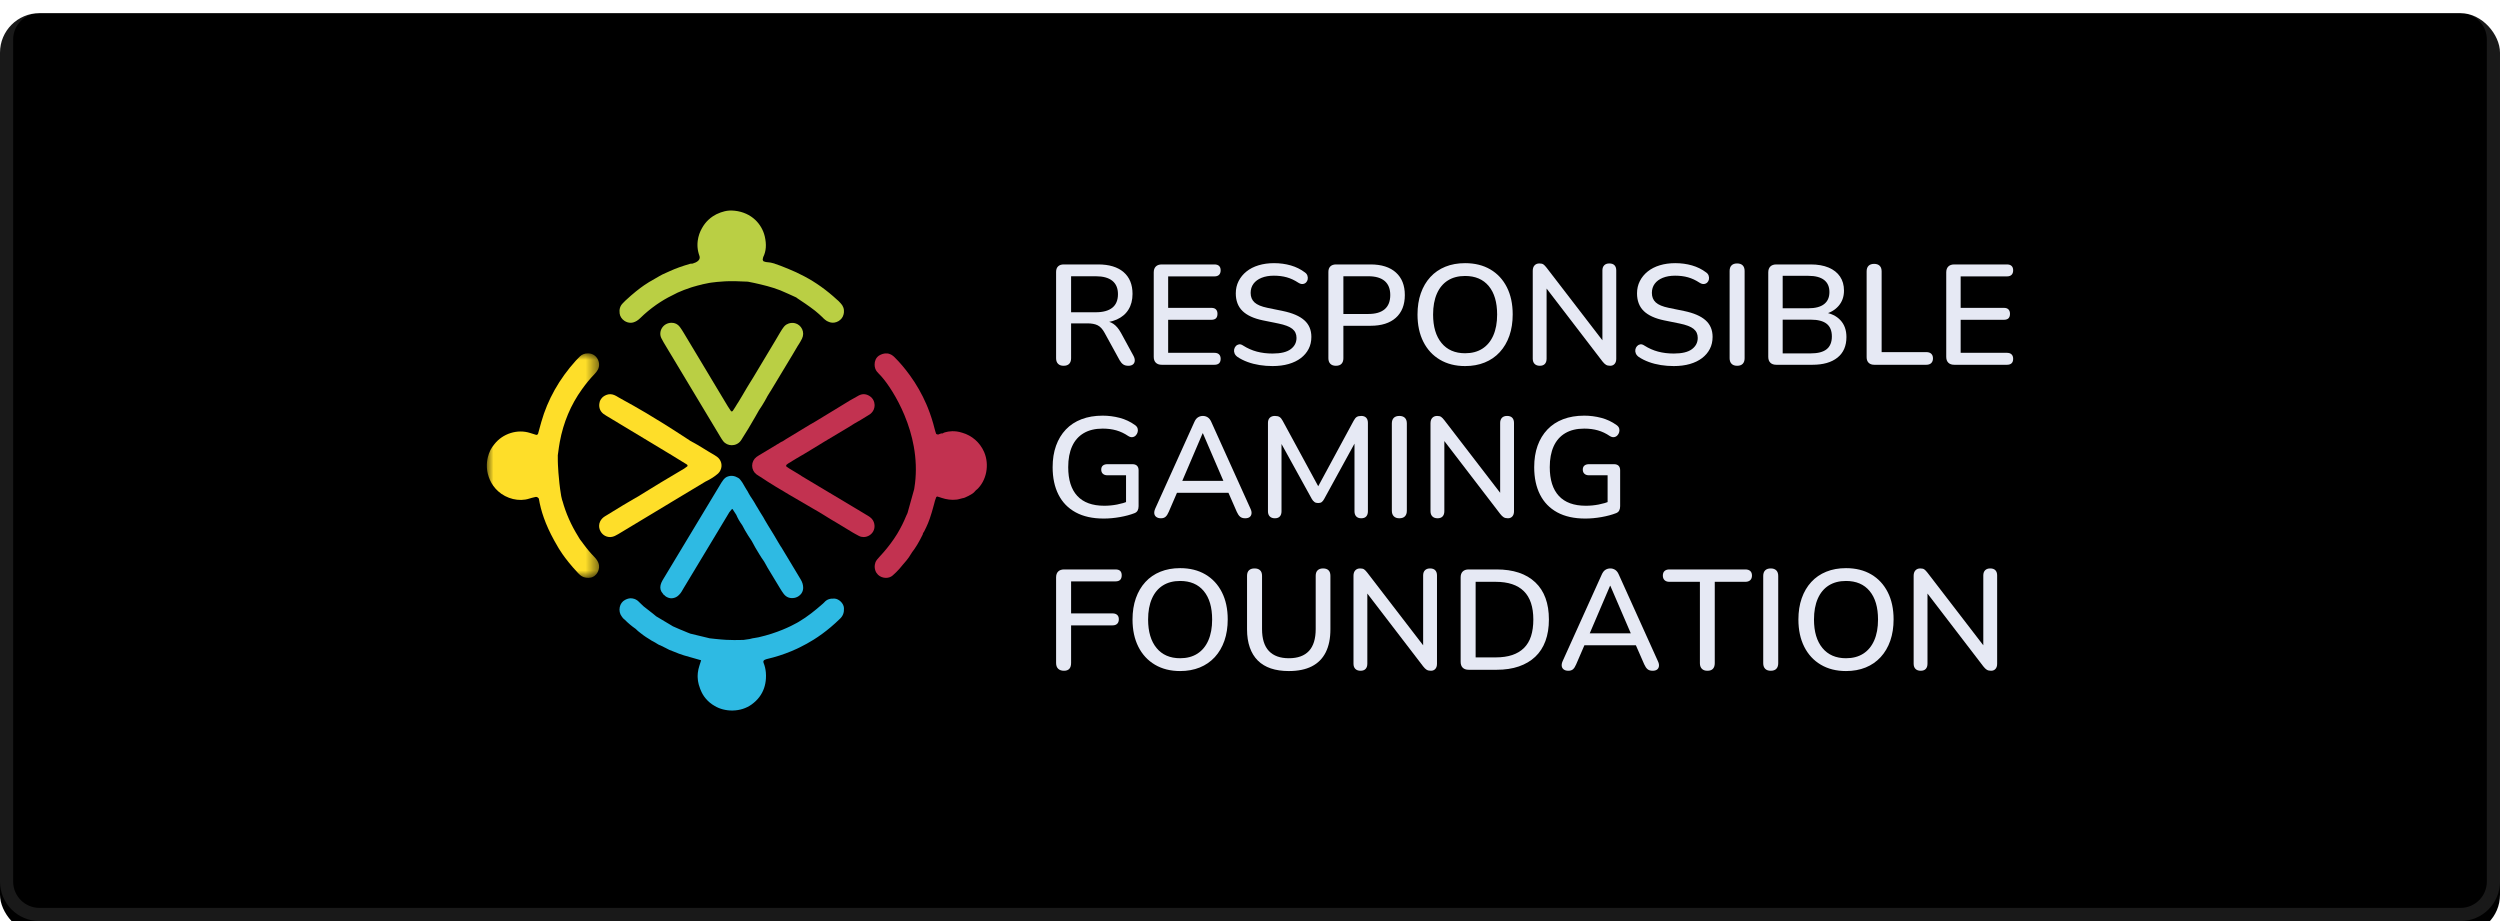 <?xml version="1.0" encoding="UTF-8"?>
<svg width="190px" height="70px" viewBox="0 0 190 70" version="1.1" xmlns="http://www.w3.org/2000/svg" xmlns:xlink="http://www.w3.org/1999/xlink">
    <title>9.  Disclaimers / rgf-logo-onDark</title>
    <defs>
        <rect id="path-1" x="0" y="0" width="190" height="70" rx="3"></rect>
        <filter x="-1.8%" y="-3.6%" width="103.7%" height="110.0%" filterUnits="objectBoundingBox" id="filter-2">
            <feOffset dx="0" dy="1" in="SourceAlpha" result="shadowOffsetOuter1"></feOffset>
            <feGaussianBlur stdDeviation="1" in="shadowOffsetOuter1" result="shadowBlurOuter1"></feGaussianBlur>
            <feColorMatrix values="0 0 0 0 0   0 0 0 0 0   0 0 0 0 0  0 0 0 0 0" type="matrix" in="shadowBlurOuter1"></feColorMatrix>
        </filter>
        <polygon id="path-3" points="0 0 8.531 0 8.531 17.061 0 17.061"></polygon>
    </defs>
    <g id="9.--Disclaimers-/-rgf-logo-onDark" stroke="none" stroke-width="1" fill="none" fill-rule="evenodd">
        <g id="3.-Content/1.-Card/1.-Base">
            <g id="Card-shadow" fill="black" fill-opacity="1">
                <g id="Shadow">
                    <use filter="url(#filter-2)" xlink:href="#path-1"></use>
                </g>
            </g>
            <g id="Card-base">
                <rect id="Background-color" fill-opacity="0" fill="#000000" x="0" y="0" width="190" height="70" rx="3"></rect>
                <path d="M187,0 C188.657,-3.04359188e-16 190,1.343 190,3 L190,67 C190,68.657 188.657,70 187,70 L3,70 C1.343,70 1.01453063e-16,68.657 0,67 L0,3 C-2.02906125e-16,1.343 1.343,2.02906125e-16 3,0 L187,0 Z M187,1 L3,1 C1.895,1 1,1.895 1,3 L1,67 C1,68.105 1.895,69 3,69 L187,69 C188.105,69 189,68.105 189,67 L189,3 C189,1.895 188.105,1 187,1 Z" id="Border-color" fill-opacity="0.1" fill="#FFFFFF"></path>
            </g>
        </g>
        <g id="Group" transform="translate(37, 16)">
            <g id="Group-18">
                <path d="M20.398,15.68 C20.491,15.518 20.588,15.349 20.684,15.177 L20.687,15.172 C20.845,14.942 20.991,14.709 21.122,14.481 C21.167,14.402 21.215,14.314 21.269,14.214 C21.286,14.183 21.302,14.152 21.318,14.121 L21.326,14.106 C21.389,13.991 21.46,13.876 21.536,13.765 L21.54,13.765 L21.54,13.76 C21.543,13.757 21.545,13.753 21.547,13.75 L21.551,13.744 C21.558,13.734 21.563,13.727 21.565,13.725 C22.35,12.426 23.043,11.274 23.237,10.951 L23.247,10.934 L23.247,10.934 C23.454,10.596 23.579,10.384 23.619,10.304 L23.623,10.296 C23.629,10.287 23.635,10.279 23.64,10.27 C23.653,10.252 23.666,10.233 23.678,10.214 C23.783,10.048 23.875,9.897 23.952,9.739 C24.067,9.501 24.07,9.243 23.961,9.012 C23.856,8.789 23.655,8.622 23.424,8.565 C23.266,8.527 23.095,8.533 22.942,8.585 C22.883,8.604 22.828,8.63 22.776,8.661 C22.759,8.672 22.742,8.683 22.726,8.695 C22.675,8.731 22.63,8.773 22.59,8.821 C22.577,8.836 22.564,8.853 22.551,8.871 C22.541,8.886 22.531,8.899 22.52,8.914 C22.479,8.968 22.424,9.041 22.284,9.276 C22.161,9.483 22.042,9.686 21.918,9.897 C21.792,10.106 21.179,11.129 20.731,11.877 L20.33,12.546 C20.292,12.61 20.242,12.692 20.182,12.791 C20.115,12.898 20.05,13.001 19.985,13.106 C19.906,13.234 19.827,13.364 19.75,13.492 C19.65,13.658 19.547,13.834 19.393,14.1 C19.305,14.252 19.212,14.406 19.117,14.558 L19.116,14.56 C19.072,14.619 19.035,14.681 19.006,14.728 C18.998,14.743 18.989,14.758 18.98,14.773 C18.951,14.822 18.921,14.874 18.889,14.922 C18.86,14.967 18.831,15.012 18.802,15.058 C18.766,15.113 18.728,15.171 18.691,15.228 C18.674,15.252 18.643,15.268 18.611,15.268 L18.611,15.268 C18.586,15.268 18.565,15.259 18.554,15.243 C18.533,15.211 18.511,15.18 18.49,15.148 C18.432,15.064 18.372,14.978 18.319,14.889 C18.029,14.409 17.735,13.919 17.452,13.446 C17.334,13.248 17.215,13.051 17.097,12.854 L16.704,12.198 C16.145,11.267 15.567,10.303 14.998,9.356 L14.986,9.336 C14.886,9.171 14.784,9.001 14.667,8.845 C14.511,8.636 14.284,8.525 14.028,8.531 C13.721,8.538 13.457,8.686 13.305,8.936 C13.161,9.173 13.144,9.457 13.26,9.697 C13.308,9.797 13.365,9.902 13.434,10.018 C13.567,10.242 13.703,10.468 13.834,10.687 C13.889,10.777 13.943,10.867 13.998,10.958 L14.727,12.172 C15.727,13.837 16.727,15.503 17.728,17.168 L17.745,17.197 C17.812,17.308 17.881,17.423 17.961,17.525 C18.119,17.727 18.363,17.837 18.614,17.837 C18.743,17.837 18.873,17.808 18.995,17.748 C19.114,17.69 19.214,17.607 19.292,17.501 C19.314,17.472 19.335,17.44 19.361,17.4 C19.377,17.375 19.392,17.35 19.407,17.325 L19.424,17.296 C19.524,17.13 19.585,17.036 19.643,16.946 C19.765,16.755 19.892,16.558 20.398,15.68" id="Fill-1" fill="#BACF44"></path>
                <path d="M10.463,8.388 C10.607,8.482 10.769,8.531 10.927,8.531 C10.997,8.531 11.065,8.521 11.131,8.503 C11.318,8.449 11.486,8.344 11.661,8.173 C11.741,8.094 11.828,8.012 11.927,7.922 C11.946,7.905 11.966,7.888 11.985,7.871 L12.014,7.845 C12.087,7.781 12.147,7.729 12.203,7.682 C12.235,7.655 12.268,7.628 12.301,7.601 L12.307,7.596 C12.368,7.546 12.43,7.497 12.49,7.45 C12.526,7.422 12.562,7.394 12.598,7.367 C12.656,7.323 12.721,7.276 12.795,7.223 L12.831,7.196 C12.858,7.178 12.884,7.158 12.911,7.14 C12.923,7.132 12.935,7.123 12.946,7.116 C13.024,7.063 13.103,7.01 13.181,6.96 L13.22,6.935 C13.307,6.88 13.393,6.827 13.476,6.777 L13.484,6.772 C13.578,6.717 13.674,6.662 13.769,6.611 C13.995,6.488 14.201,6.388 14.338,6.322 C14.458,6.264 14.488,6.249 14.496,6.241 C14.663,6.166 14.828,6.097 14.984,6.037 C15.162,5.968 15.343,5.904 15.524,5.846 C15.594,5.824 15.667,5.802 15.735,5.782 C15.745,5.781 15.773,5.773 15.836,5.755 C15.878,5.742 15.934,5.726 16.001,5.707 C16.137,5.671 16.249,5.644 16.354,5.62 C16.366,5.617 16.378,5.613 16.392,5.607 C16.56,5.567 16.727,5.533 16.888,5.505 L16.892,5.504 C16.929,5.498 17.809,5.349 18.838,5.37 L18.878,5.371 C18.915,5.372 18.952,5.373 18.989,5.374 C19.232,5.383 19.476,5.393 19.72,5.402 L19.843,5.407 C20.009,5.437 20.175,5.471 20.336,5.507 C21.017,5.66 21.635,5.807 22.3,6.064 C22.455,6.124 22.665,6.219 22.886,6.32 C22.955,6.352 23.025,6.384 23.095,6.415 L23.095,6.415 L23.098,6.416 C23.233,6.478 23.369,6.54 23.511,6.604 C23.546,6.632 23.583,6.66 23.619,6.685 L23.624,6.689 L23.625,6.689 C23.647,6.705 23.668,6.719 23.688,6.731 C23.9,6.87 24.463,7.24 24.941,7.613 C25.154,7.787 25.346,7.957 25.528,8.133 L25.53,8.136 C25.553,8.162 25.615,8.232 25.712,8.305 C25.79,8.374 25.884,8.427 26.007,8.47 C26.042,8.484 26.074,8.494 26.104,8.501 C26.298,8.556 26.522,8.522 26.719,8.409 C26.913,8.296 27.052,8.121 27.1,7.93 C27.111,7.9 27.198,7.631 27.087,7.353 C27.087,7.353 27.087,7.352 27.086,7.351 L27.085,7.348 C27.044,7.24 26.979,7.139 26.891,7.05 C26.774,6.908 26.664,6.819 26.625,6.787 L26.625,6.783 L26.62,6.783 C25.833,6.056 24.997,5.458 24.134,5.005 L24.128,5.001 C23.69,4.772 23.301,4.59 22.937,4.445 C22.511,4.265 22.129,4.12 21.859,4.035 L21.864,4.03 L21.849,4.026 C21.818,4.019 21.789,4.012 21.761,4.005 C21.624,3.966 21.52,3.944 21.454,3.942 C21.357,3.926 21.278,3.917 21.213,3.915 L21.167,3.902 C21.123,3.888 21.08,3.876 21.036,3.862 C20.985,3.817 20.969,3.755 20.964,3.721 C20.969,3.68 20.979,3.639 20.99,3.598 C20.994,3.58 20.999,3.562 21.002,3.545 C21.228,3.088 21.266,2.585 21.121,1.96 C21.011,1.492 20.757,1.05 20.404,0.715 C19.994,0.326 19.457,0.085 18.851,0.017 C18.562,-0.014 18.312,-0.003 18.084,0.054 L18.078,0.055 C17.876,0.102 17.67,0.176 17.466,0.274 C17.446,0.284 17.432,0.291 17.428,0.293 C17.307,0.354 17.068,0.489 16.826,0.719 C16.787,0.757 16.749,0.794 16.714,0.833 C16.712,0.835 16.71,0.837 16.708,0.84 C16.706,0.842 16.704,0.844 16.702,0.847 C16.694,0.855 16.687,0.863 16.68,0.872 L16.668,0.886 C16.639,0.919 16.612,0.951 16.587,0.983 C16.574,0.999 16.562,1.015 16.55,1.032 C16.526,1.064 16.502,1.097 16.477,1.134 L16.468,1.148 C16.46,1.159 16.453,1.169 16.446,1.181 C16.41,1.237 16.38,1.288 16.353,1.336 C16.271,1.477 16.203,1.625 16.149,1.779 C16.092,1.943 16.051,2.115 16.028,2.291 L16.026,2.312 C16.021,2.351 16.017,2.386 16.015,2.421 C16.012,2.456 16.01,2.485 16.009,2.511 C16.009,2.521 16.008,2.532 16.008,2.542 L16.008,2.558 C16.007,2.589 16.007,2.62 16.008,2.65 L16.008,2.656 C16.008,2.667 16.008,2.678 16.008,2.689 C16.01,2.737 16.013,2.781 16.016,2.822 L16.017,2.827 C16.017,2.83 16.017,2.833 16.018,2.836 C16.018,2.838 16.018,2.84 16.019,2.843 C16.022,2.88 16.027,2.918 16.033,2.96 C16.035,2.971 16.037,2.983 16.038,2.994 C16.047,3.044 16.055,3.088 16.064,3.128 L16.067,3.141 C16.076,3.18 16.086,3.221 16.099,3.264 C16.102,3.275 16.106,3.287 16.109,3.299 C16.124,3.35 16.138,3.393 16.153,3.433 C16.231,3.648 16.131,3.822 15.857,3.951 C15.805,3.966 15.755,3.987 15.705,4.007 C15.682,4.016 15.659,4.026 15.636,4.035 C15.617,4.036 15.597,4.036 15.578,4.037 C15.535,4.037 15.49,4.037 15.449,4.049 C14.843,4.225 14.357,4.4 13.918,4.6 C13.896,4.609 13.876,4.619 13.856,4.628 C13.783,4.662 13.708,4.695 13.636,4.727 C13.539,4.769 13.439,4.813 13.343,4.86 C13.263,4.899 13.188,4.94 13.118,4.982 C12.899,5.101 12.683,5.226 12.476,5.354 C12.468,5.358 11.709,5.746 10.536,6.841 C10.467,6.905 10.401,6.975 10.337,7.042 L10.315,7.065 C10.124,7.266 10.051,7.514 10.093,7.826 C10.123,8.049 10.257,8.253 10.463,8.388" id="Fill-3" fill="#BACF44"></path>
                <path d="M37.802,18.373 C37.802,18.373 37.796,18.358 37.784,18.332 C37.47,17.625 36.869,17.1 36.134,16.889 L36.129,16.888 C36.127,16.887 36.125,16.886 36.123,16.886 C35.551,16.7 35.079,16.783 34.848,16.85 L34.85,16.856 L34.848,16.85 C34.848,16.85 34.847,16.85 34.847,16.851 L34.847,16.851 C34.823,16.857 34.801,16.864 34.784,16.87 C34.78,16.871 34.776,16.872 34.771,16.873 C34.767,16.874 34.762,16.875 34.758,16.876 C34.741,16.88 34.725,16.889 34.711,16.898 L34.701,16.904 C34.683,16.916 34.666,16.928 34.65,16.939 C34.549,16.925 34.461,16.961 34.375,16.996 C34.349,17.008 34.321,17.019 34.293,17.029 C34.2,17.013 34.15,16.982 34.147,16.972 C34.138,16.946 34.13,16.92 34.121,16.894 C34.11,16.86 34.099,16.827 34.088,16.793 C34.066,16.722 34.05,16.666 34.037,16.613 C33.9,16.058 33.725,15.513 33.518,14.996 C33.482,14.908 33.446,14.821 33.41,14.737 C33.076,13.96 32.654,13.218 32.156,12.531 C31.771,11.999 31.386,11.545 30.978,11.143 C30.962,11.127 30.945,11.111 30.925,11.094 L30.922,11.091 C30.887,11.06 30.851,11.031 30.814,11.006 L30.812,11.005 L30.812,11.005 C30.795,10.993 30.778,10.982 30.76,10.972 C30.758,10.97 30.755,10.969 30.753,10.967 L30.747,10.964 C30.732,10.956 30.719,10.948 30.704,10.941 C30.66,10.919 30.613,10.901 30.565,10.887 L30.558,10.885 C30.536,10.879 30.512,10.874 30.489,10.87 C30.487,10.87 30.486,10.869 30.484,10.869 C30.482,10.868 30.48,10.868 30.477,10.867 C30.475,10.867 30.473,10.867 30.47,10.867 L30.465,10.866 C30.461,10.865 30.456,10.865 30.452,10.864 C30.196,10.83 29.968,10.928 29.823,11.016 L29.815,11.021 C29.805,11.026 29.796,11.032 29.787,11.038 L29.766,11.052 L29.767,11.053 C29.671,11.126 29.596,11.22 29.545,11.334 C29.493,11.45 29.467,11.584 29.47,11.721 C29.473,11.923 29.538,12.113 29.647,12.243 C29.699,12.304 29.753,12.362 29.794,12.406 C29.817,12.429 29.838,12.452 29.861,12.475 C29.889,12.505 29.918,12.535 29.946,12.565 C29.956,12.576 29.966,12.587 29.975,12.598 C29.983,12.606 29.991,12.615 29.999,12.624 C30.447,13.128 31.169,14.192 31.73,15.532 C32.063,16.326 32.304,17.133 32.447,17.929 C32.618,18.876 32.65,19.813 32.544,20.715 C32.526,20.867 32.503,21.022 32.478,21.174 L31.97,22.995 C31.939,23.056 31.907,23.122 31.879,23.19 C31.84,23.286 31.797,23.387 31.743,23.506 C31.732,23.531 31.721,23.556 31.709,23.582 C31.656,23.698 31.608,23.798 31.563,23.889 L31.553,23.908 C31.439,24.134 31.317,24.356 31.189,24.569 C31.104,24.708 31.017,24.841 30.924,24.977 C30.923,24.978 30.922,24.979 30.922,24.979 C30.603,25.444 30.245,25.886 29.861,26.295 C29.786,26.374 29.727,26.442 29.675,26.507 C29.655,26.532 29.636,26.557 29.618,26.583 C29.55,26.678 29.503,26.798 29.485,26.929 C29.479,26.971 29.476,27.014 29.476,27.057 C29.476,27.08 29.477,27.103 29.479,27.128 C29.482,27.164 29.486,27.201 29.493,27.238 C29.502,27.285 29.514,27.33 29.529,27.371 C29.536,27.391 29.544,27.41 29.553,27.43 C29.569,27.468 29.589,27.505 29.611,27.539 C29.645,27.59 29.685,27.638 29.73,27.682 L29.732,27.684 C29.732,27.684 29.733,27.685 29.734,27.686 C29.896,27.84 30.117,27.918 30.333,27.918 C30.518,27.918 30.7,27.86 30.837,27.741 C31.021,27.581 31.191,27.415 31.34,27.247 C31.393,27.187 31.444,27.127 31.492,27.067 C31.52,27.032 31.551,26.994 31.591,26.947 L31.603,26.932 C31.637,26.893 31.672,26.853 31.706,26.813 C31.833,26.667 31.963,26.517 32.073,26.356 C32.088,26.344 32.132,26.276 32.313,25.978 L32.314,25.977 C32.595,25.615 32.846,25.196 33.128,24.619 C33.14,24.594 33.142,24.566 33.144,24.541 C33.161,24.511 33.176,24.482 33.191,24.456 C33.204,24.442 33.218,24.426 33.228,24.406 L33.271,24.321 C33.453,23.955 33.597,23.667 33.812,22.945 C33.851,22.817 33.881,22.71 33.908,22.608 C33.934,22.514 33.957,22.429 33.978,22.355 C33.987,22.33 33.994,22.304 34.001,22.274 C34.002,22.27 34.003,22.266 34.004,22.261 C34.04,22.131 34.054,22.077 34.055,22.063 C34.085,21.961 34.116,21.872 34.15,21.79 C34.161,21.764 34.214,21.73 34.237,21.735 C34.313,21.752 34.388,21.778 34.461,21.804 C34.484,21.812 34.506,21.82 34.529,21.828 C34.936,21.966 35.311,22.013 35.676,21.972 C35.707,21.969 35.733,21.967 35.752,21.963 C35.782,21.958 35.804,21.953 35.839,21.945 L35.842,21.945 C35.934,21.925 36.024,21.901 36.118,21.873 C36.126,21.871 36.134,21.869 36.142,21.867 L36.149,21.865 C36.267,21.854 36.375,21.8 36.478,21.748 L36.498,21.737 C36.539,21.72 36.57,21.707 36.597,21.694 L36.617,21.685 L36.61,21.682 C36.785,21.596 36.998,21.487 37.136,21.296 C37.159,21.274 37.181,21.251 37.206,21.225 C37.217,21.222 37.229,21.217 37.237,21.21 C37.595,20.884 37.848,20.416 37.95,19.892 C38.051,19.375 37.998,18.835 37.802,18.373 L37.802,18.373 Z" id="Fill-5" fill="#C23250"></path>
                <path d="M29.463,23.944 C29.457,23.846 29.438,23.754 29.405,23.671 C29.373,23.587 29.327,23.511 29.268,23.442 C29.229,23.396 29.183,23.353 29.133,23.313 C29.062,23.257 28.983,23.21 28.903,23.162 L28.88,23.149 C28.861,23.138 28.843,23.127 28.825,23.116 C28.62,22.993 28.416,22.87 28.212,22.747 C27.609,22.384 26.985,22.009 26.369,21.644 L26.327,21.619 C26.245,21.571 26.119,21.496 25.965,21.405 L25.942,21.391 L25.942,21.391 C25.511,21.133 24.192,20.344 24.192,20.344 C24.109,20.295 24.022,20.243 23.935,20.19 L23.933,20.189 C23.908,20.169 23.878,20.146 23.846,20.126 C23.704,20.038 23.559,19.951 23.433,19.876 L23.355,19.829 C23.245,19.764 23.132,19.696 23.02,19.629 C22.966,19.596 22.913,19.558 22.861,19.522 C22.831,19.502 22.802,19.481 22.772,19.461 C22.758,19.451 22.749,19.433 22.746,19.41 C22.744,19.377 22.756,19.341 22.777,19.321 C22.855,19.246 22.951,19.193 23.043,19.141 L23.073,19.124 C23.078,19.12 23.084,19.117 23.089,19.114 L23.089,19.116 L23.112,19.101 C23.163,19.071 23.204,19.044 23.24,19.017 C23.336,18.956 23.433,18.897 23.528,18.843 C23.756,18.711 23.964,18.589 24.164,18.471 C24.444,18.304 24.74,18.126 25.349,17.751 C25.468,17.678 25.566,17.618 25.63,17.578 C26.278,17.194 27.488,16.468 27.501,16.461 C27.591,16.404 27.742,16.309 27.931,16.191 L27.936,16.188 C28.257,16.016 28.571,15.821 28.874,15.632 C28.951,15.585 29.027,15.538 29.103,15.491 C29.154,15.459 29.198,15.416 29.243,15.37 C29.379,15.231 29.459,15.042 29.469,14.837 C29.47,14.81 29.47,14.782 29.468,14.754 C29.465,14.697 29.457,14.642 29.444,14.588 C29.401,14.417 29.309,14.272 29.179,14.166 C29.161,14.152 29.142,14.137 29.12,14.122 C29.116,14.119 29.112,14.116 29.108,14.114 L29.101,14.109 C29.087,14.1 29.074,14.091 29.06,14.083 C29.054,14.079 29.048,14.076 29.042,14.072 L29.037,14.07 C29.024,14.062 29.011,14.055 28.998,14.048 C28.991,14.044 28.983,14.041 28.975,14.037 C28.961,14.03 28.947,14.024 28.934,14.019 L28.928,14.016 C28.922,14.014 28.917,14.012 28.912,14.01 C28.896,14.004 28.88,13.998 28.862,13.993 C28.86,13.992 28.858,13.992 28.856,13.991 C28.854,13.99 28.851,13.989 28.849,13.989 C28.828,13.983 28.806,13.978 28.785,13.973 C28.781,13.973 28.778,13.972 28.775,13.972 L28.768,13.97 C28.755,13.968 28.738,13.966 28.721,13.964 C28.715,13.963 28.71,13.963 28.704,13.962 L28.697,13.962 C28.683,13.961 28.669,13.96 28.655,13.96 C28.653,13.96 28.652,13.96 28.65,13.96 C28.648,13.959 28.645,13.959 28.643,13.959 C28.64,13.959 28.638,13.959 28.635,13.96 C28.634,13.96 28.632,13.96 28.63,13.96 C28.617,13.96 28.604,13.96 28.591,13.961 C28.583,13.962 28.575,13.963 28.567,13.963 C28.554,13.965 28.542,13.966 28.529,13.969 L28.525,13.969 C28.519,13.97 28.513,13.971 28.507,13.972 C28.494,13.974 28.482,13.977 28.469,13.98 L28.463,13.982 C28.459,13.983 28.455,13.984 28.452,13.984 C28.438,13.988 28.425,13.992 28.412,13.996 C28.408,13.998 28.405,13.999 28.401,14 C28.365,14.012 28.328,14.027 28.291,14.045 C28.28,14.051 28.269,14.057 28.26,14.062 L28.258,14.062 C27.971,14.211 27.361,14.561 26.507,15.099 L26.502,15.102 C26.421,15.151 26.344,15.198 26.27,15.243 C25.815,15.518 25.366,15.791 24.935,16.054 C24.833,16.115 24.727,16.177 24.619,16.237 C24.606,16.243 24.592,16.25 24.579,16.257 L24.539,16.282 C24.538,16.282 24.537,16.283 24.536,16.283 L24.526,16.289 L24.527,16.289 C23.974,16.621 23.382,16.98 22.718,17.385 C22.715,17.387 22.709,17.391 22.702,17.396 C22.697,17.4 22.691,17.404 22.684,17.41 C22.683,17.41 22.682,17.411 22.682,17.411 L22.682,17.411 C22.612,17.46 22.541,17.506 22.469,17.545 C22.437,17.556 22.399,17.571 22.364,17.592 L22.288,17.637 L22.289,17.637 C21.815,17.92 21.335,18.211 20.871,18.492 L20.673,18.611 C20.614,18.647 20.552,18.684 20.497,18.726 C20.286,18.887 20.165,19.128 20.163,19.39 C20.162,19.648 20.279,19.888 20.485,20.047 C20.556,20.102 20.633,20.15 20.714,20.198 L20.725,20.204 C20.748,20.218 20.77,20.231 20.792,20.244 C20.894,20.306 20.96,20.351 21.046,20.409 C21.328,20.599 21.853,20.955 24.74,22.625 C24.841,22.684 24.99,22.769 25.172,22.874 L25.598,23.132 C25.951,23.36 26.31,23.571 26.584,23.73 C27.05,24.013 27.429,24.242 27.641,24.37 C27.675,24.392 27.708,24.413 27.743,24.433 C27.754,24.44 27.766,24.447 27.777,24.453 L27.797,24.465 C27.816,24.476 27.826,24.482 27.826,24.482 L27.826,24.482 C27.828,24.483 27.828,24.483 27.829,24.484 C27.892,24.52 27.95,24.553 28.007,24.584 C28.089,24.629 28.172,24.673 28.252,24.716 L28.275,24.728 C28.385,24.787 28.508,24.816 28.632,24.816 C28.787,24.816 28.945,24.771 29.084,24.682 C29.34,24.518 29.482,24.242 29.463,23.944" id="Fill-7" fill="#C23250"></path>
                <path d="M26.443,29.495 C26.079,29.47 25.832,29.558 25.642,29.78 C25.613,29.813 25.58,29.843 25.553,29.867 C25.209,30.169 24.924,30.404 24.658,30.609 C24.495,30.733 24.342,30.845 24.188,30.95 C24.023,31.063 23.858,31.168 23.696,31.263 C23.662,31.283 23.627,31.302 23.592,31.322 L23.576,31.332 C23.088,31.605 22.061,32.112 20.662,32.431 C20.577,32.449 20.488,32.464 20.402,32.477 C20.258,32.499 20.109,32.522 19.969,32.567 C19.809,32.593 19.652,32.616 19.5,32.635 C18.996,32.65 18.578,32.648 18.184,32.627 C17.936,32.614 17.738,32.595 17.348,32.556 C17.209,32.542 17.07,32.526 16.934,32.511 L16.747,32.465 C16.319,32.362 15.891,32.259 15.465,32.156 C15.398,32.131 15.309,32.096 15.231,32.064 C15.122,32.012 15.008,31.967 14.897,31.924 C14.835,31.9 14.772,31.875 14.71,31.849 L14.589,31.796 C14.466,31.742 14.315,31.676 14.143,31.601 L14.142,31.601 C14.102,31.576 14.061,31.551 14.021,31.527 L14,31.514 C13.625,31.287 13.245,31.06 12.87,30.841 C12.804,30.783 12.725,30.716 12.641,30.651 C12.402,30.455 12.154,30.261 11.903,30.074 L11.903,30.07 L11.899,30.07 C11.778,29.953 11.636,29.815 11.49,29.676 C11.405,29.603 11.263,29.511 11.066,29.481 C11.065,29.481 11.063,29.481 11.062,29.481 C10.892,29.448 10.706,29.485 10.508,29.59 L10.502,29.592 L10.502,29.593 C10.295,29.705 10.153,29.899 10.102,30.139 C10.048,30.391 10.103,30.659 10.243,30.838 C10.302,30.942 10.385,31.032 10.489,31.107 C10.61,31.229 10.74,31.349 10.874,31.461 L10.893,31.477 C11.025,31.588 11.165,31.694 11.309,31.793 C11.42,31.908 11.547,32.017 11.685,32.117 C11.816,32.222 11.955,32.324 12.098,32.419 L12.105,32.423 C12.185,32.476 12.267,32.527 12.349,32.576 L12.378,32.593 C12.461,32.658 12.556,32.707 12.648,32.754 L12.673,32.767 C12.726,32.798 12.78,32.828 12.833,32.858 L12.867,32.88 C12.97,32.946 13.076,33.016 13.195,33.051 C13.316,33.113 13.442,33.175 13.569,33.236 C13.753,33.345 13.959,33.438 14.218,33.527 C14.465,33.634 14.721,33.728 14.978,33.808 C15.305,33.904 15.638,33.999 15.961,34.089 C16.069,34.12 16.177,34.151 16.286,34.181 C16.273,34.222 16.261,34.262 16.248,34.302 C16.219,34.395 16.189,34.492 16.157,34.586 C16.095,34.771 16.054,34.958 16.034,35.143 C16.026,35.216 16.022,35.291 16.021,35.364 C16.021,35.402 16.021,35.439 16.023,35.475 C16.025,35.548 16.031,35.622 16.041,35.695 C16.045,35.732 16.05,35.769 16.057,35.805 C16.069,35.877 16.085,35.951 16.105,36.025 C16.133,36.133 16.169,36.243 16.213,36.353 L16.216,36.362 C16.266,36.486 16.349,36.695 16.508,36.924 C16.548,36.982 16.591,37.038 16.636,37.09 C16.826,37.317 17.056,37.507 17.317,37.653 C17.691,37.878 18.157,38 18.635,38 C18.656,38 18.677,38 18.698,37.999 C19.231,37.987 19.724,37.828 20.126,37.538 C20.586,37.206 20.904,36.786 21.072,36.29 C21.149,36.064 21.196,35.819 21.211,35.561 C21.22,35.407 21.218,35.255 21.205,35.111 C21.184,34.856 21.126,34.611 21.035,34.384 C20.995,34.285 21.014,34.212 21.09,34.161 C21.115,34.144 21.147,34.13 21.184,34.119 C21.198,34.114 21.212,34.11 21.226,34.104 L21.245,34.098 C21.262,34.092 21.283,34.086 21.304,34.081 C21.929,33.936 22.543,33.739 23.129,33.496 C23.274,33.435 23.421,33.371 23.566,33.304 C23.637,33.27 23.71,33.236 23.782,33.2 C24.138,33.026 24.492,32.83 24.833,32.617 C25.273,32.342 25.711,32.022 26.133,31.666 C26.372,31.465 26.613,31.245 26.85,31.014 C27.069,30.801 27.159,30.553 27.141,30.212 C27.121,29.84 26.743,29.515 26.443,29.495" id="Fill-9" fill="#2EBAE3"></path>
                <path d="M20.706,26.118 C20.821,26.309 20.944,26.497 21.072,26.675 L21.074,26.678 C21.149,26.799 21.221,26.926 21.286,27.055 L21.288,27.058 C21.289,27.062 21.291,27.066 21.293,27.069 C21.295,27.072 21.296,27.074 21.297,27.077 L21.303,27.088 C21.308,27.099 21.312,27.107 21.314,27.11 C21.603,27.593 21.913,28.106 22.291,28.726 C22.378,28.867 22.463,29.004 22.561,29.132 C22.764,29.397 23.038,29.5 23.376,29.439 C23.52,29.413 23.663,29.344 23.777,29.243 C23.812,29.213 23.845,29.18 23.873,29.146 C23.888,29.127 23.902,29.108 23.914,29.09 C23.984,28.987 24.025,28.872 24.037,28.748 C24.04,28.721 24.041,28.695 24.041,28.667 C24.04,28.448 23.979,28.246 23.85,28.033 C23.658,27.714 23.466,27.395 23.275,27.076 C22.981,26.585 22.676,26.078 22.375,25.58 C22.364,25.564 22.352,25.546 22.335,25.528 C22.261,25.41 22.19,25.293 22.125,25.179 C21.884,24.76 21.735,24.518 21.561,24.238 C21.502,24.142 21.44,24.042 21.372,23.931 C21.326,23.855 21.281,23.779 21.236,23.703 L21.139,23.541 C21.062,23.387 20.969,23.239 20.878,23.096 C20.846,23.044 20.813,22.993 20.781,22.941 L20.705,22.813 L20.705,22.813 L20.705,22.807 L20.701,22.807 C20.668,22.75 20.563,22.574 20.533,22.523 L20.523,22.508 L20.522,22.513 C20.453,22.387 20.381,22.263 20.309,22.146 C20.28,22.095 20.247,22.042 20.208,21.986 C20.141,21.882 20.083,21.795 20.031,21.719 L19.908,21.51 C19.847,21.384 19.784,21.277 19.717,21.182 L19.64,21.052 C19.599,20.981 19.558,20.91 19.516,20.84 L19.516,20.839 C19.446,20.707 19.363,20.582 19.269,20.47 C19.247,20.441 19.218,20.403 19.183,20.373 L19.181,20.371 C19.156,20.349 19.131,20.333 19.106,20.323 L19.098,20.318 C19.09,20.313 19.081,20.308 19.073,20.304 C19.02,20.274 18.964,20.247 18.906,20.224 C18.89,20.213 18.871,20.207 18.852,20.205 C18.728,20.166 18.539,20.135 18.34,20.205 C18.338,20.205 18.335,20.206 18.333,20.208 C18.331,20.208 18.329,20.209 18.328,20.209 C18.211,20.243 18.106,20.315 18.008,20.428 C17.993,20.445 17.98,20.46 17.968,20.475 C17.875,20.595 17.796,20.728 17.719,20.857 C17.704,20.883 17.688,20.91 17.672,20.936 C16.295,23.219 14.88,25.567 13.466,27.916 L13.442,27.956 C13.377,28.063 13.31,28.174 13.261,28.29 C13.16,28.537 13.158,28.756 13.256,28.942 L13.256,28.942 C13.258,28.947 13.264,28.959 13.281,28.984 C13.295,29.006 13.31,29.028 13.327,29.049 C13.355,29.088 13.381,29.122 13.405,29.149 C13.412,29.191 13.438,29.215 13.481,29.22 C13.485,29.224 13.49,29.228 13.494,29.232 L13.498,29.235 C13.52,29.272 13.547,29.299 13.58,29.314 C13.586,29.318 13.595,29.326 13.609,29.336 C13.631,29.352 13.65,29.362 13.661,29.369 C13.806,29.451 13.959,29.466 13.96,29.466 C13.983,29.468 14.006,29.469 14.028,29.469 C14.101,29.469 14.173,29.458 14.244,29.436 L14.249,29.433 C14.407,29.392 14.552,29.287 14.705,29.101 C14.769,29.024 14.82,28.934 14.869,28.848 C14.889,28.812 14.91,28.776 14.931,28.741 C15.64,27.564 16.349,26.388 17.058,25.211 C17.239,24.91 17.421,24.609 17.602,24.307 C17.874,23.855 18.156,23.387 18.432,22.927 C18.493,22.851 18.555,22.775 18.617,22.701 C18.635,22.691 18.651,22.684 18.667,22.679 L18.814,22.906 C18.858,22.978 18.904,23.049 18.955,23.123 L18.961,23.134 C19.063,23.382 19.201,23.624 19.396,23.896 L19.408,23.913 L19.409,23.914 C19.547,24.185 19.7,24.453 19.864,24.71 C19.945,24.843 20.033,24.976 20.133,25.117 L20.133,25.117 C20.309,25.457 20.502,25.794 20.706,26.118 L20.706,26.118 Z" id="Fill-11" fill="#2EBAE3"></path>
                <g id="Group-15" transform="translate(0, 10.857)">
                    <mask id="mask-4" fill="white">
                        <use xlink:href="#path-3"></use>
                    </mask>
                    <g id="Clip-14"></g>
                    <path d="M8.35,15.687 C8.303,15.619 8.247,15.551 8.178,15.48 C8.176,15.479 8.175,15.477 8.174,15.476 C8.173,15.475 8.171,15.473 8.17,15.472 L8.165,15.467 C8.082,15.382 7.997,15.291 7.914,15.198 C7.874,15.153 7.832,15.105 7.792,15.057 C7.643,14.882 7.491,14.69 7.328,14.47 C7.291,14.419 7.254,14.369 7.218,14.318 C7.206,14.303 7.193,14.287 7.178,14.27 C7.103,14.177 7.035,14.076 6.976,13.972 L6.975,13.969 C6.971,13.96 6.959,13.938 6.945,13.916 C6.407,13.054 6.006,12.15 5.753,11.228 C5.744,11.195 5.732,11.165 5.72,11.139 C5.694,11.048 5.671,10.953 5.654,10.858 C5.653,10.841 5.65,10.826 5.646,10.813 C5.428,9.51 5.397,8.293 5.397,8.282 C5.397,8.231 5.396,8.182 5.394,8.145 C5.392,8.012 5.392,7.875 5.393,7.74 C5.404,7.661 5.415,7.582 5.426,7.503 C5.46,7.25 5.496,6.989 5.543,6.734 C5.816,5.25 6.383,3.903 7.229,2.729 C7.55,2.282 7.84,1.93 8.142,1.619 C8.243,1.514 8.359,1.384 8.445,1.221 C8.572,0.98 8.556,0.658 8.404,0.402 C8.254,0.149 7.996,0.002 7.698,0 C7.695,0 7.692,0 7.689,0 C7.431,0 7.229,0.078 7.067,0.238 L7.056,0.25 C6.958,0.347 6.856,0.448 6.762,0.552 C5.504,1.945 4.623,3.511 4.141,5.207 C4.089,5.39 4.038,5.576 3.989,5.756 C3.956,5.875 3.924,5.994 3.891,6.113 C3.885,6.135 3.86,6.16 3.828,6.178 C3.8,6.193 3.771,6.2 3.754,6.194 C3.643,6.16 3.532,6.125 3.422,6.09 L3.28,6.046 C2.81,5.898 2.304,5.9 1.815,6.052 C1.322,6.205 0.895,6.496 0.58,6.893 C0.464,7.04 0.361,7.173 0.284,7.326 C0.274,7.345 0.265,7.365 0.254,7.389 L0.252,7.393 C0.178,7.551 0.119,7.717 0.078,7.886 C0.016,8.135 -0.009,8.393 0.003,8.653 C0.003,8.66 0.004,8.669 0.004,8.677 L0.005,8.691 C0.007,8.722 0.009,8.753 0.012,8.783 C0.014,8.807 0.016,8.831 0.02,8.855 C0.024,8.89 0.028,8.923 0.033,8.955 C0.035,8.966 0.037,8.978 0.039,8.99 C0.048,9.038 0.058,9.085 0.068,9.129 C0.152,9.476 0.294,9.792 0.491,10.068 C0.544,10.142 0.602,10.214 0.662,10.281 C0.72,10.347 0.784,10.411 0.85,10.471 C1.5,11.06 2.452,11.288 3.218,11.039 C3.354,10.995 3.501,10.956 3.697,10.913 C3.736,10.904 3.773,10.906 3.808,10.918 C3.857,10.935 3.903,10.973 3.951,11.032 C4.03,11.515 4.159,12.01 4.334,12.502 C4.529,13.051 4.783,13.608 5.112,14.206 L5.111,14.206 L5.118,14.218 C5.206,14.38 5.298,14.54 5.39,14.693 L5.39,14.693 C5.394,14.701 5.838,15.53 6.911,16.672 C6.939,16.703 6.969,16.733 6.999,16.761 C7.029,16.791 7.06,16.819 7.091,16.846 C7.158,16.903 7.231,16.95 7.31,16.984 C7.335,16.995 7.361,17.004 7.388,17.013 C7.49,17.046 7.601,17.061 7.728,17.061 C7.855,17.061 7.975,17.032 8.084,16.974 C8.112,16.959 8.141,16.941 8.168,16.921 C8.182,16.911 8.195,16.901 8.207,16.891 C8.245,16.86 8.281,16.826 8.313,16.788 C8.334,16.763 8.354,16.737 8.372,16.71 C8.391,16.683 8.408,16.654 8.423,16.626 C8.438,16.597 8.452,16.567 8.464,16.537 C8.501,16.445 8.523,16.351 8.529,16.256 C8.536,16.143 8.52,16.032 8.483,15.936 C8.449,15.849 8.406,15.768 8.35,15.687" id="Fill-13" fill="#FEDE29" mask="url(#mask-4)"></path>
                </g>
                <path d="M14.024,22.16 C14.029,22.157 14.041,22.149 14.057,22.14 C14.864,21.658 15.698,21.156 16.538,20.648 L16.6,20.61 C16.86,20.485 17.229,20.284 17.516,20.037 C17.567,19.998 17.616,19.948 17.662,19.887 C17.674,19.872 17.685,19.856 17.696,19.84 C17.698,19.836 17.701,19.832 17.704,19.828 L17.706,19.824 C17.722,19.799 17.735,19.777 17.746,19.755 C17.931,19.394 17.825,18.956 17.493,18.714 C17.37,18.625 17.235,18.547 17.106,18.471 C17.079,18.456 17.053,18.441 17.027,18.426 C16.96,18.386 16.89,18.344 16.818,18.301 C16.713,18.237 16.607,18.172 16.504,18.108 C16.172,17.904 15.83,17.694 15.476,17.513 L15.47,17.509 C15.351,17.43 15.243,17.359 15.152,17.3 C12.586,15.618 11.194,14.855 10.447,14.445 C10.25,14.336 10.107,14.258 10.007,14.198 L9.972,14.177 C9.88,14.122 9.785,14.064 9.684,14.023 C9.483,13.941 9.276,13.938 9.085,14.014 C9.046,14.029 9.01,14.046 8.975,14.065 C8.958,14.074 8.941,14.084 8.925,14.094 C8.892,14.114 8.86,14.136 8.831,14.159 C8.817,14.171 8.803,14.183 8.789,14.196 C8.748,14.234 8.712,14.276 8.681,14.321 C8.66,14.351 8.641,14.383 8.625,14.416 C8.608,14.45 8.594,14.486 8.582,14.522 C8.565,14.578 8.553,14.637 8.546,14.699 C8.514,15.007 8.623,15.268 8.862,15.455 C8.929,15.508 9.003,15.552 9.075,15.595 C9.089,15.603 9.104,15.612 9.117,15.62 L9.512,15.858 C10.541,16.479 11.605,17.121 12.653,17.75 C12.836,17.86 13.024,17.973 13.211,18.087 C13.366,18.184 13.526,18.279 13.68,18.37 C13.797,18.44 13.918,18.511 14.035,18.583 C14.435,18.827 14.83,19.072 15.212,19.308 C15.236,19.323 15.253,19.353 15.254,19.386 C15.254,19.412 15.246,19.434 15.23,19.446 C15.177,19.484 15.125,19.522 15.072,19.56 L14.993,19.617 C14.714,19.783 14.496,19.911 14.425,19.954 C13.436,20.535 12.892,20.87 12.366,21.195 C12.149,21.329 11.925,21.467 11.676,21.618 C11.651,21.633 11.627,21.65 11.6,21.668 L11.596,21.671 C11.449,21.756 11.302,21.841 11.159,21.923 C10.637,22.221 10.117,22.54 9.614,22.849 C9.405,22.978 9.189,23.11 8.975,23.24 C8.902,23.284 8.837,23.335 8.783,23.39 C8.73,23.443 8.684,23.503 8.646,23.565 C8.634,23.586 8.622,23.607 8.612,23.628 C8.559,23.735 8.532,23.849 8.531,23.965 C8.53,24.012 8.534,24.059 8.542,24.106 C8.55,24.153 8.562,24.2 8.578,24.246 C8.604,24.317 8.639,24.387 8.683,24.453 C8.761,24.569 8.867,24.664 8.991,24.727 C9.031,24.748 9.074,24.765 9.116,24.778 C9.196,24.804 9.278,24.816 9.361,24.816 C9.369,24.816 9.377,24.816 9.384,24.816 C9.478,24.813 9.569,24.794 9.656,24.76 C9.684,24.749 9.712,24.737 9.74,24.725 C9.818,24.689 9.897,24.647 9.982,24.596 C11.267,23.825 12.441,23.118 13.57,22.435 C13.721,22.342 13.874,22.249 14.024,22.16" id="Fill-16" fill="#FEDE29"></path>
            </g>
            <g id="rgf" transform="translate(43, 4)" fill="#E6E9F4" fill-rule="nonzero">
                <path d="M0.833,7.799 C0.65,7.799 0.51,7.749 0.411,7.648 C0.312,7.547 0.263,7.406 0.263,7.226 L0.263,0.671 C0.263,0.483 0.314,0.341 0.417,0.243 C0.519,0.146 0.661,0.097 0.844,0.097 L3.464,0.097 C4.297,0.097 4.94,0.292 5.393,0.681 C5.846,1.071 6.072,1.623 6.072,2.336 C6.072,2.798 5.97,3.195 5.765,3.526 C5.561,3.858 5.263,4.11 4.872,4.284 C4.481,4.457 4.012,4.543 3.464,4.543 L3.562,4.392 L3.847,4.392 C4.14,4.392 4.394,4.464 4.609,4.608 C4.825,4.752 5.02,4.983 5.195,5.3 L6.138,7.031 C6.211,7.161 6.246,7.285 6.242,7.404 C6.239,7.523 6.195,7.619 6.111,7.691 C6.027,7.763 5.908,7.799 5.755,7.799 C5.594,7.799 5.464,7.765 5.365,7.696 C5.267,7.628 5.177,7.525 5.097,7.388 L3.946,5.29 C3.792,5.008 3.617,4.819 3.42,4.722 C3.223,4.624 2.963,4.576 2.642,4.576 L1.403,4.576 L1.403,7.226 C1.403,7.406 1.356,7.547 1.261,7.648 C1.166,7.749 1.023,7.799 0.833,7.799 Z M1.403,3.732 L3.277,3.732 C3.833,3.732 4.253,3.616 4.538,3.386 C4.823,3.155 4.965,2.812 4.965,2.358 C4.965,1.911 4.823,1.572 4.538,1.341 C4.253,1.111 3.833,0.995 3.277,0.995 L1.403,0.995 L1.403,3.732 Z" id="Shape"></path>
                <path d="M8.297,7.723 C8.1,7.723 7.949,7.671 7.843,7.566 C7.737,7.462 7.684,7.312 7.684,7.118 L7.684,0.703 C7.684,0.508 7.737,0.359 7.843,0.254 C7.949,0.15 8.1,0.097 8.297,0.097 L12.298,0.097 C12.452,0.097 12.569,0.135 12.649,0.211 C12.729,0.287 12.77,0.397 12.77,0.541 C12.77,0.692 12.729,0.808 12.649,0.887 C12.569,0.966 12.452,1.006 12.298,1.006 L8.78,1.006 L8.78,3.397 L12.057,3.397 C12.218,3.397 12.337,3.436 12.413,3.516 C12.49,3.595 12.528,3.707 12.528,3.851 C12.528,4.002 12.49,4.116 12.413,4.192 C12.337,4.267 12.218,4.305 12.057,4.305 L8.78,4.305 L8.78,6.815 L12.298,6.815 C12.452,6.815 12.569,6.854 12.649,6.934 C12.729,7.013 12.77,7.125 12.77,7.269 C12.77,7.42 12.729,7.534 12.649,7.61 C12.569,7.685 12.452,7.723 12.298,7.723 L8.297,7.723 Z" id="Path"></path>
                <path d="M16.715,7.821 C16.379,7.821 16.051,7.795 15.729,7.745 C15.407,7.694 15.104,7.617 14.819,7.512 C14.534,7.408 14.278,7.28 14.052,7.128 C13.942,7.049 13.867,6.959 13.827,6.858 C13.787,6.757 13.776,6.658 13.794,6.561 C13.813,6.463 13.855,6.378 13.92,6.306 C13.986,6.234 14.067,6.189 14.162,6.171 C14.257,6.153 14.363,6.184 14.479,6.263 C14.808,6.472 15.155,6.625 15.521,6.723 C15.886,6.82 16.284,6.869 16.715,6.869 C17.337,6.869 17.795,6.759 18.091,6.539 C18.387,6.319 18.535,6.032 18.535,5.679 C18.535,5.39 18.429,5.162 18.217,4.992 C18.005,4.823 17.651,4.687 17.154,4.586 L15.981,4.348 C15.287,4.204 14.77,3.966 14.43,3.635 C14.09,3.303 13.92,2.856 13.92,2.293 C13.92,1.954 13.992,1.644 14.134,1.363 C14.277,1.082 14.476,0.838 14.732,0.633 C14.987,0.427 15.294,0.27 15.652,0.162 C16.01,0.054 16.401,0 16.825,0 C17.278,0 17.704,0.058 18.102,0.173 C18.5,0.288 18.857,0.465 19.171,0.703 C19.266,0.768 19.33,0.849 19.363,0.946 C19.395,1.044 19.403,1.139 19.384,1.233 C19.366,1.327 19.324,1.406 19.258,1.471 C19.193,1.536 19.109,1.574 19.006,1.585 C18.904,1.596 18.791,1.561 18.667,1.482 C18.382,1.294 18.091,1.159 17.795,1.076 C17.499,0.993 17.172,0.952 16.814,0.952 C16.456,0.952 16.144,1.006 15.877,1.114 C15.61,1.222 15.406,1.374 15.263,1.568 C15.121,1.763 15.049,1.994 15.049,2.261 C15.049,2.564 15.148,2.805 15.345,2.985 C15.543,3.166 15.871,3.303 16.332,3.397 L17.494,3.635 C18.224,3.786 18.769,4.02 19.127,4.338 C19.485,4.655 19.664,5.077 19.664,5.603 C19.664,5.942 19.595,6.247 19.456,6.517 C19.317,6.788 19.12,7.02 18.864,7.215 C18.608,7.41 18.299,7.559 17.938,7.664 C17.576,7.768 17.169,7.821 16.715,7.821 Z" id="Path"></path>
                <path d="M21.527,7.799 C21.345,7.799 21.204,7.749 21.105,7.648 C21.007,7.547 20.957,7.406 20.957,7.226 L20.957,0.671 C20.957,0.483 21.009,0.341 21.111,0.243 C21.213,0.146 21.356,0.097 21.538,0.097 L24.158,0.097 C24.991,0.097 25.634,0.301 26.087,0.709 C26.54,1.116 26.767,1.687 26.767,2.423 C26.767,3.166 26.54,3.741 26.087,4.148 C25.634,4.556 24.991,4.759 24.158,4.759 L22.097,4.759 L22.097,7.226 C22.097,7.406 22.05,7.547 21.955,7.648 C21.86,7.749 21.717,7.799 21.527,7.799 Z M22.097,3.862 L23.994,3.862 C24.542,3.862 24.956,3.741 25.238,3.499 C25.519,3.258 25.66,2.899 25.66,2.423 C25.66,1.954 25.519,1.599 25.238,1.358 C24.956,1.116 24.542,0.995 23.994,0.995 L22.097,0.995 L22.097,3.862 Z" id="Shape"></path>
                <path d="M31.348,7.821 C30.618,7.821 29.98,7.66 29.436,7.339 C28.891,7.018 28.471,6.564 28.175,5.976 C27.879,5.389 27.731,4.698 27.731,3.905 C27.731,3.306 27.815,2.767 27.983,2.288 C28.151,1.808 28.393,1.397 28.707,1.055 C29.021,0.712 29.401,0.451 29.847,0.27 C30.292,0.09 30.793,0 31.348,0 C32.086,0 32.726,0.159 33.267,0.476 C33.807,0.793 34.226,1.244 34.522,1.828 C34.817,2.412 34.965,3.101 34.965,3.894 C34.965,4.493 34.881,5.034 34.713,5.517 C34.545,6 34.302,6.414 33.984,6.761 C33.667,7.107 33.285,7.37 32.839,7.55 C32.393,7.731 31.896,7.821 31.348,7.821 Z M31.348,6.847 C31.86,6.847 32.296,6.732 32.658,6.501 C33.02,6.27 33.298,5.935 33.491,5.495 C33.685,5.055 33.782,4.525 33.782,3.905 C33.782,2.975 33.57,2.254 33.146,1.742 C32.722,1.23 32.123,0.974 31.348,0.974 C30.837,0.974 30.4,1.087 30.039,1.314 C29.677,1.541 29.399,1.875 29.205,2.315 C29.012,2.755 28.915,3.285 28.915,3.905 C28.915,4.828 29.129,5.549 29.556,6.068 C29.984,6.588 30.581,6.847 31.348,6.847 Z" id="Shape"></path>
                <path d="M37.026,7.799 C36.858,7.799 36.727,7.752 36.632,7.658 C36.537,7.565 36.489,7.431 36.489,7.258 L36.489,0.584 C36.489,0.404 36.535,0.265 36.626,0.168 C36.717,0.07 36.84,0.022 36.993,0.022 C37.125,0.022 37.225,0.045 37.295,0.092 C37.364,0.139 37.446,0.224 37.541,0.346 L42.057,6.22 L41.783,6.22 L41.783,0.552 C41.783,0.386 41.829,0.256 41.92,0.162 C42.012,0.069 42.141,0.022 42.309,0.022 C42.485,0.022 42.616,0.069 42.704,0.162 C42.792,0.256 42.835,0.386 42.835,0.552 L42.835,7.269 C42.835,7.435 42.793,7.565 42.709,7.658 C42.625,7.752 42.514,7.799 42.375,7.799 C42.244,7.799 42.136,7.774 42.052,7.723 C41.968,7.673 41.878,7.586 41.783,7.464 L37.289,1.601 L37.541,1.601 L37.541,7.258 C37.541,7.431 37.497,7.565 37.41,7.658 C37.322,7.752 37.194,7.799 37.026,7.799 Z" id="Path"></path>
                <path d="M47.209,7.821 C46.873,7.821 46.544,7.795 46.222,7.745 C45.901,7.694 45.598,7.617 45.313,7.512 C45.028,7.408 44.772,7.28 44.545,7.128 C44.436,7.049 44.361,6.959 44.321,6.858 C44.28,6.757 44.269,6.658 44.288,6.561 C44.306,6.463 44.348,6.378 44.414,6.306 C44.48,6.234 44.56,6.189 44.655,6.171 C44.75,6.153 44.856,6.184 44.973,6.263 C45.302,6.472 45.649,6.625 46.014,6.723 C46.379,6.82 46.778,6.869 47.209,6.869 C47.83,6.869 48.289,6.759 48.584,6.539 C48.88,6.319 49.028,6.032 49.028,5.679 C49.028,5.39 48.922,5.162 48.711,4.992 C48.499,4.823 48.144,4.687 47.647,4.586 L46.474,4.348 C45.78,4.204 45.263,3.966 44.923,3.635 C44.584,3.303 44.414,2.856 44.414,2.293 C44.414,1.954 44.485,1.644 44.628,1.363 C44.77,1.082 44.969,0.838 45.225,0.633 C45.481,0.427 45.788,0.27 46.146,0.162 C46.504,0.054 46.895,0 47.318,0 C47.772,0 48.197,0.058 48.595,0.173 C48.994,0.288 49.35,0.465 49.664,0.703 C49.759,0.768 49.823,0.849 49.856,0.946 C49.889,1.044 49.896,1.139 49.878,1.233 C49.86,1.327 49.818,1.406 49.752,1.471 C49.686,1.536 49.602,1.574 49.5,1.585 C49.397,1.596 49.284,1.561 49.16,1.482 C48.875,1.294 48.584,1.159 48.289,1.076 C47.993,0.993 47.666,0.952 47.308,0.952 C46.949,0.952 46.637,1.006 46.37,1.114 C46.104,1.222 45.899,1.374 45.757,1.568 C45.614,1.763 45.543,1.994 45.543,2.261 C45.543,2.564 45.641,2.805 45.839,2.985 C46.036,3.166 46.365,3.303 46.825,3.397 L47.987,3.635 C48.718,3.786 49.262,4.02 49.62,4.338 C49.978,4.655 50.157,5.077 50.157,5.603 C50.157,5.942 50.088,6.247 49.949,6.517 C49.81,6.788 49.613,7.02 49.357,7.215 C49.101,7.41 48.793,7.559 48.431,7.664 C48.069,7.768 47.662,7.821 47.209,7.821 Z" id="Path"></path>
                <path d="M52.021,7.799 C51.838,7.799 51.697,7.749 51.599,7.648 C51.5,7.547 51.451,7.406 51.451,7.226 L51.451,0.595 C51.451,0.407 51.5,0.265 51.599,0.168 C51.697,0.07 51.838,0.022 52.021,0.022 C52.203,0.022 52.344,0.07 52.443,0.168 C52.541,0.265 52.591,0.407 52.591,0.595 L52.591,7.226 C52.591,7.406 52.543,7.547 52.448,7.648 C52.353,7.749 52.211,7.799 52.021,7.799 Z" id="Path"></path>
                <path d="M55.002,7.723 C54.805,7.723 54.653,7.671 54.547,7.566 C54.441,7.462 54.388,7.312 54.388,7.118 L54.388,0.703 C54.388,0.508 54.441,0.359 54.547,0.254 C54.653,0.15 54.805,0.097 55.002,0.097 L57.611,0.097 C58.144,0.097 58.599,0.177 58.975,0.335 C59.352,0.494 59.64,0.721 59.841,1.017 C60.042,1.312 60.143,1.669 60.143,2.088 C60.143,2.549 60.004,2.939 59.726,3.256 C59.449,3.573 59.072,3.786 58.597,3.894 L58.597,3.732 C59.138,3.804 59.562,4.004 59.869,4.332 C60.176,4.66 60.329,5.088 60.329,5.614 C60.329,6.292 60.103,6.813 59.65,7.177 C59.196,7.541 58.561,7.723 57.742,7.723 L55.002,7.723 Z M55.484,6.858 L57.611,6.858 C58.159,6.858 58.564,6.752 58.827,6.539 C59.091,6.326 59.222,6.003 59.222,5.571 C59.222,5.138 59.091,4.817 58.827,4.608 C58.564,4.399 58.159,4.294 57.611,4.294 L55.484,4.294 L55.484,6.858 Z M55.484,3.429 L57.435,3.429 C57.962,3.429 58.36,3.324 58.63,3.115 C58.901,2.906 59.036,2.6 59.036,2.196 C59.036,1.792 58.901,1.486 58.63,1.276 C58.36,1.067 57.962,0.963 57.435,0.963 L55.484,0.963 L55.484,3.429 Z" id="Shape"></path>
                <path d="M62.445,7.723 C62.262,7.723 62.119,7.673 62.017,7.572 C61.915,7.471 61.864,7.33 61.864,7.15 L61.864,0.627 C61.864,0.44 61.913,0.297 62.012,0.2 C62.11,0.103 62.251,0.054 62.434,0.054 C62.616,0.054 62.757,0.103 62.856,0.2 C62.954,0.297 63.004,0.44 63.004,0.627 L63.004,6.761 L66.402,6.761 C66.562,6.761 66.686,6.802 66.774,6.885 C66.862,6.968 66.906,7.085 66.906,7.237 C66.906,7.388 66.862,7.507 66.774,7.594 C66.686,7.68 66.562,7.723 66.402,7.723 L62.445,7.723 Z" id="Path"></path>
                <path d="M68.528,7.723 C68.331,7.723 68.179,7.671 68.073,7.566 C67.967,7.462 67.914,7.312 67.914,7.118 L67.914,0.703 C67.914,0.508 67.967,0.359 68.073,0.254 C68.179,0.15 68.331,0.097 68.528,0.097 L72.529,0.097 C72.682,0.097 72.799,0.135 72.879,0.211 C72.96,0.287 73,0.397 73,0.541 C73,0.692 72.96,0.808 72.879,0.887 C72.799,0.966 72.682,1.006 72.529,1.006 L69.01,1.006 L69.01,3.397 L72.288,3.397 C72.448,3.397 72.567,3.436 72.644,3.516 C72.72,3.595 72.759,3.707 72.759,3.851 C72.759,4.002 72.72,4.116 72.644,4.192 C72.567,4.267 72.448,4.305 72.288,4.305 L69.01,4.305 L69.01,6.815 L72.529,6.815 C72.682,6.815 72.799,6.854 72.879,6.934 C72.96,7.013 73,7.125 73,7.269 C73,7.42 72.96,7.534 72.879,7.61 C72.799,7.685 72.682,7.723 72.529,7.723 L68.528,7.723 Z" id="Path"></path>
                <path d="M3.88,19.41 C3.04,19.41 2.331,19.254 1.754,18.94 C1.176,18.626 0.74,18.177 0.444,17.593 C0.148,17.009 0,16.313 0,15.505 C0,14.9 0.086,14.357 0.258,13.877 C0.429,13.398 0.678,12.987 1.003,12.644 C1.328,12.302 1.726,12.04 2.198,11.86 C2.669,11.68 3.204,11.59 3.803,11.59 C4.242,11.59 4.673,11.646 5.097,11.757 C5.521,11.869 5.908,12.051 6.259,12.304 C6.361,12.376 6.427,12.459 6.456,12.552 C6.485,12.646 6.487,12.742 6.461,12.839 C6.436,12.936 6.388,13.021 6.319,13.093 C6.25,13.165 6.166,13.209 6.067,13.223 C5.968,13.237 5.86,13.209 5.744,13.136 C5.459,12.942 5.159,12.799 4.845,12.709 C4.531,12.619 4.183,12.574 3.803,12.574 C3.233,12.574 2.753,12.689 2.362,12.92 C1.971,13.151 1.677,13.484 1.48,13.921 C1.282,14.357 1.184,14.885 1.184,15.505 C1.184,16.465 1.414,17.193 1.874,17.69 C2.335,18.188 3.018,18.437 3.924,18.437 C4.253,18.437 4.576,18.406 4.894,18.345 C5.212,18.284 5.517,18.195 5.809,18.08 L5.579,18.642 L5.579,16.122 L4.165,16.122 C4.019,16.122 3.904,16.084 3.82,16.008 C3.736,15.933 3.694,15.826 3.694,15.689 C3.694,15.552 3.736,15.45 3.82,15.381 C3.904,15.313 4.019,15.278 4.165,15.278 L6.061,15.278 C6.215,15.278 6.332,15.318 6.412,15.397 C6.493,15.477 6.533,15.592 6.533,15.743 L6.533,18.469 C6.533,18.599 6.509,18.709 6.461,18.799 C6.414,18.889 6.335,18.956 6.226,18.999 C5.912,19.122 5.543,19.221 5.119,19.297 C4.695,19.372 4.282,19.41 3.88,19.41 Z" id="Path"></path>
                <path d="M8.232,19.389 C8.086,19.389 7.969,19.356 7.881,19.291 C7.793,19.226 7.742,19.14 7.727,19.032 C7.713,18.924 7.735,18.801 7.793,18.664 L10.764,12.087 C10.837,11.914 10.93,11.792 11.043,11.719 C11.156,11.647 11.282,11.611 11.421,11.611 C11.553,11.611 11.675,11.647 11.789,11.719 C11.902,11.792 11.995,11.914 12.068,12.087 L15.038,18.664 C15.104,18.801 15.13,18.925 15.115,19.037 C15.101,19.149 15.053,19.235 14.973,19.297 C14.892,19.358 14.779,19.389 14.633,19.389 C14.472,19.389 14.344,19.349 14.249,19.27 C14.154,19.19 14.07,19.068 13.997,18.902 L13.23,17.15 L13.745,17.452 L9.076,17.452 L9.58,17.15 L8.824,18.902 C8.751,19.075 8.67,19.199 8.582,19.275 C8.495,19.351 8.378,19.389 8.232,19.389 Z M11.399,12.931 L9.744,16.803 L9.47,16.544 L13.339,16.544 L13.087,16.803 L11.421,12.931 L11.399,12.931 Z" id="Shape"></path>
                <path d="M16.891,19.389 C16.723,19.389 16.593,19.342 16.502,19.248 C16.41,19.154 16.365,19.025 16.365,18.859 L16.365,12.141 C16.365,11.968 16.412,11.837 16.507,11.746 C16.602,11.656 16.73,11.611 16.891,11.611 C17.044,11.611 17.163,11.638 17.247,11.692 C17.331,11.746 17.41,11.842 17.483,11.979 L20.355,17.269 L20.015,17.269 L22.876,11.979 C22.949,11.842 23.025,11.746 23.106,11.692 C23.186,11.638 23.303,11.611 23.456,11.611 C23.617,11.611 23.741,11.656 23.829,11.746 C23.917,11.837 23.961,11.968 23.961,12.141 L23.961,18.859 C23.961,19.025 23.919,19.154 23.835,19.248 C23.751,19.342 23.625,19.389 23.456,19.389 C23.288,19.389 23.161,19.342 23.073,19.248 C22.985,19.154 22.941,19.025 22.941,18.859 L22.941,13.277 L23.182,13.277 L20.639,17.918 C20.581,18.026 20.519,18.105 20.453,18.156 C20.387,18.206 20.296,18.231 20.179,18.231 C20.062,18.231 19.967,18.204 19.894,18.15 C19.821,18.096 19.755,18.019 19.697,17.918 L17.132,13.266 L17.395,13.266 L17.395,18.859 C17.395,19.025 17.353,19.154 17.269,19.248 C17.185,19.342 17.059,19.389 16.891,19.389 Z" id="Path"></path>
                <path d="M26.35,19.389 C26.167,19.389 26.027,19.338 25.928,19.237 C25.83,19.136 25.78,18.996 25.78,18.815 L25.78,12.185 C25.78,11.997 25.83,11.855 25.928,11.757 C26.027,11.66 26.167,11.611 26.35,11.611 C26.533,11.611 26.673,11.66 26.772,11.757 C26.871,11.855 26.92,11.997 26.92,12.185 L26.92,18.815 C26.92,18.996 26.873,19.136 26.778,19.237 C26.683,19.338 26.54,19.389 26.35,19.389 Z" id="Path"></path>
                <path d="M29.255,19.389 C29.087,19.389 28.955,19.342 28.86,19.248 C28.765,19.154 28.718,19.021 28.718,18.848 L28.718,12.174 C28.718,11.993 28.763,11.855 28.855,11.757 C28.946,11.66 29.068,11.611 29.222,11.611 C29.353,11.611 29.454,11.635 29.523,11.682 C29.593,11.728 29.675,11.813 29.77,11.936 L34.286,17.809 L34.012,17.809 L34.012,12.141 C34.012,11.975 34.058,11.846 34.149,11.752 C34.24,11.658 34.37,11.611 34.538,11.611 C34.713,11.611 34.845,11.658 34.933,11.752 C35.02,11.846 35.064,11.975 35.064,12.141 L35.064,18.859 C35.064,19.025 35.022,19.154 34.938,19.248 C34.854,19.342 34.743,19.389 34.604,19.389 C34.472,19.389 34.364,19.363 34.28,19.313 C34.196,19.263 34.107,19.176 34.012,19.053 L29.518,13.191 L29.77,13.191 L29.77,18.848 C29.77,19.021 29.726,19.154 29.638,19.248 C29.551,19.342 29.423,19.389 29.255,19.389 Z" id="Path"></path>
                <path d="M40.479,19.41 C39.638,19.41 38.93,19.254 38.352,18.94 C37.775,18.626 37.339,18.177 37.043,17.593 C36.747,17.009 36.599,16.313 36.599,15.505 C36.599,14.9 36.685,14.357 36.856,13.877 C37.028,13.398 37.276,12.987 37.602,12.644 C37.927,12.302 38.325,12.04 38.796,11.86 C39.268,11.68 39.803,11.59 40.402,11.59 C40.841,11.59 41.272,11.646 41.695,11.757 C42.119,11.869 42.507,12.051 42.857,12.304 C42.96,12.376 43.025,12.459 43.055,12.552 C43.084,12.646 43.086,12.742 43.06,12.839 C43.035,12.936 42.987,13.021 42.918,13.093 C42.848,13.165 42.764,13.209 42.666,13.223 C42.567,13.237 42.459,13.209 42.342,13.136 C42.057,12.942 41.758,12.799 41.443,12.709 C41.129,12.619 40.782,12.574 40.402,12.574 C39.832,12.574 39.352,12.689 38.961,12.92 C38.57,13.151 38.276,13.484 38.078,13.921 C37.881,14.357 37.782,14.885 37.782,15.505 C37.782,16.465 38.013,17.193 38.473,17.69 C38.933,18.188 39.617,18.437 40.523,18.437 C40.852,18.437 41.175,18.406 41.493,18.345 C41.811,18.284 42.116,18.195 42.408,18.08 L42.178,18.642 L42.178,16.122 L40.764,16.122 C40.618,16.122 40.503,16.084 40.419,16.008 C40.335,15.933 40.292,15.826 40.292,15.689 C40.292,15.552 40.335,15.45 40.419,15.381 C40.503,15.313 40.618,15.278 40.764,15.278 L42.66,15.278 C42.814,15.278 42.93,15.318 43.011,15.397 C43.091,15.477 43.131,15.592 43.131,15.743 L43.131,18.469 C43.131,18.599 43.108,18.709 43.06,18.799 C43.013,18.889 42.934,18.956 42.824,18.999 C42.51,19.122 42.141,19.221 41.717,19.297 C41.294,19.372 40.881,19.41 40.479,19.41 Z" id="Path"></path>
                <path d="M0.866,30.978 C0.676,30.978 0.528,30.928 0.422,30.827 C0.316,30.726 0.263,30.578 0.263,30.383 L0.263,23.882 C0.263,23.688 0.316,23.538 0.422,23.434 C0.528,23.329 0.68,23.277 0.877,23.277 L4.779,23.277 C4.94,23.277 5.058,23.315 5.135,23.39 C5.212,23.466 5.25,23.576 5.25,23.72 C5.25,23.872 5.212,23.987 5.135,24.066 C5.058,24.146 4.94,24.185 4.779,24.185 L1.403,24.185 L1.403,26.619 L4.56,26.619 C4.706,26.619 4.821,26.657 4.905,26.733 C4.989,26.808 5.031,26.918 5.031,27.063 C5.031,27.214 4.989,27.329 4.905,27.409 C4.821,27.488 4.706,27.528 4.56,27.528 L1.403,27.528 L1.403,30.383 C1.403,30.78 1.224,30.978 0.866,30.978 Z" id="Path"></path>
                <path d="M9.689,31 C8.959,31 8.321,30.84 7.777,30.519 C7.232,30.198 6.812,29.743 6.516,29.156 C6.22,28.568 6.072,27.877 6.072,27.084 C6.072,26.486 6.156,25.947 6.324,25.467 C6.493,24.988 6.734,24.576 7.048,24.234 C7.362,23.891 7.742,23.63 8.188,23.45 C8.634,23.269 9.134,23.179 9.689,23.179 C10.428,23.179 11.067,23.338 11.608,23.655 C12.148,23.973 12.567,24.423 12.863,25.007 C13.159,25.591 13.307,26.28 13.307,27.073 C13.307,27.672 13.223,28.213 13.055,28.696 C12.886,29.179 12.643,29.594 12.326,29.94 C12.008,30.286 11.626,30.549 11.18,30.73 C10.734,30.91 10.238,31 9.689,31 Z M9.689,30.026 C10.201,30.026 10.638,29.911 10.999,29.68 C11.361,29.45 11.639,29.114 11.832,28.674 C12.026,28.234 12.123,27.704 12.123,27.084 C12.123,26.154 11.911,25.433 11.487,24.921 C11.063,24.409 10.464,24.153 9.689,24.153 C9.178,24.153 8.741,24.266 8.38,24.494 C8.018,24.721 7.74,25.054 7.547,25.494 C7.353,25.934 7.256,26.464 7.256,27.084 C7.256,28.007 7.47,28.728 7.897,29.248 C8.325,29.767 8.922,30.026 9.689,30.026 Z" id="Shape"></path>
                <path d="M17.954,31 C17.435,31 16.979,30.933 16.584,30.8 C16.189,30.666 15.859,30.466 15.592,30.2 C15.325,29.933 15.122,29.601 14.984,29.204 C14.845,28.808 14.775,28.35 14.775,27.831 L14.775,23.763 C14.775,23.576 14.825,23.435 14.923,23.342 C15.022,23.248 15.163,23.201 15.345,23.201 C15.528,23.201 15.669,23.248 15.767,23.342 C15.866,23.435 15.915,23.576 15.915,23.763 L15.915,27.809 C15.915,28.552 16.089,29.107 16.436,29.475 C16.783,29.843 17.289,30.026 17.954,30.026 C18.626,30.026 19.134,29.843 19.478,29.475 C19.821,29.107 19.993,28.552 19.993,27.809 L19.993,23.763 C19.993,23.576 20.042,23.435 20.141,23.342 C20.239,23.248 20.376,23.201 20.552,23.201 C20.734,23.201 20.873,23.248 20.968,23.342 C21.063,23.435 21.111,23.576 21.111,23.763 L21.111,27.831 C21.111,28.523 20.992,29.105 20.755,29.578 C20.517,30.05 20.165,30.405 19.697,30.643 C19.229,30.881 18.648,31 17.954,31 Z" id="Path"></path>
                <path d="M23.402,30.978 C23.234,30.978 23.102,30.931 23.007,30.838 C22.912,30.744 22.865,30.611 22.865,30.438 L22.865,23.763 C22.865,23.583 22.91,23.444 23.002,23.347 C23.093,23.25 23.215,23.201 23.369,23.201 C23.5,23.201 23.601,23.224 23.67,23.271 C23.74,23.318 23.822,23.403 23.917,23.525 L28.433,29.399 L28.159,29.399 L28.159,23.731 C28.159,23.565 28.204,23.435 28.296,23.342 C28.387,23.248 28.517,23.201 28.685,23.201 C28.86,23.201 28.992,23.248 29.079,23.342 C29.167,23.435 29.211,23.565 29.211,23.731 L29.211,30.448 C29.211,30.614 29.169,30.744 29.085,30.838 C29.001,30.931 28.889,30.978 28.751,30.978 C28.619,30.978 28.511,30.953 28.427,30.903 C28.343,30.852 28.254,30.766 28.159,30.643 L23.665,24.78 L23.917,24.78 L23.917,30.438 C23.917,30.611 23.873,30.744 23.785,30.838 C23.698,30.931 23.57,30.978 23.402,30.978 Z" id="Path"></path>
                <path d="M31.622,30.903 C31.425,30.903 31.273,30.85 31.167,30.746 C31.062,30.641 31.009,30.492 31.009,30.297 L31.009,23.882 C31.009,23.688 31.062,23.538 31.167,23.434 C31.273,23.329 31.425,23.277 31.622,23.277 L33.738,23.277 C35.009,23.277 35.99,23.603 36.681,24.256 C37.371,24.908 37.717,25.851 37.717,27.084 C37.717,27.697 37.629,28.242 37.454,28.718 C37.278,29.194 37.021,29.592 36.681,29.913 C36.341,30.234 35.926,30.479 35.437,30.648 C34.947,30.818 34.381,30.903 33.738,30.903 L31.622,30.903 Z M32.148,29.962 L33.672,29.962 C34.154,29.962 34.573,29.902 34.927,29.783 C35.282,29.664 35.579,29.486 35.82,29.248 C36.062,29.01 36.241,28.71 36.358,28.35 C36.474,27.989 36.533,27.567 36.533,27.084 C36.533,26.125 36.294,25.408 35.815,24.932 C35.336,24.456 34.622,24.218 33.672,24.218 L32.148,24.218 L32.148,29.962 Z" id="Shape"></path>
                <path d="M39.196,30.978 C39.05,30.978 38.933,30.946 38.846,30.881 C38.758,30.816 38.707,30.73 38.692,30.621 C38.678,30.513 38.699,30.391 38.758,30.254 L41.728,23.677 C41.801,23.504 41.895,23.381 42.008,23.309 C42.121,23.237 42.247,23.201 42.386,23.201 C42.518,23.201 42.64,23.237 42.753,23.309 C42.866,23.381 42.96,23.504 43.033,23.677 L46.003,30.254 C46.069,30.391 46.094,30.515 46.08,30.627 C46.065,30.739 46.018,30.825 45.937,30.886 C45.857,30.948 45.744,30.978 45.598,30.978 C45.437,30.978 45.309,30.939 45.214,30.859 C45.119,30.78 45.035,30.657 44.962,30.492 L44.195,28.739 L44.71,29.042 L40.04,29.042 L40.545,28.739 L39.788,30.492 C39.715,30.665 39.635,30.789 39.547,30.865 C39.459,30.941 39.343,30.978 39.196,30.978 Z M42.364,24.521 L40.709,28.393 L40.435,28.133 L44.304,28.133 L44.052,28.393 L42.386,24.521 L42.364,24.521 Z" id="Shape"></path>
                <path d="M49.763,30.978 C49.58,30.978 49.439,30.928 49.341,30.827 C49.242,30.726 49.193,30.585 49.193,30.405 L49.193,24.218 L46.869,24.218 C46.716,24.218 46.595,24.176 46.507,24.093 C46.42,24.01 46.376,23.893 46.376,23.742 C46.376,23.59 46.42,23.475 46.507,23.396 C46.595,23.316 46.716,23.277 46.869,23.277 L52.645,23.277 C52.806,23.277 52.93,23.316 53.018,23.396 C53.106,23.475 53.15,23.59 53.15,23.742 C53.15,23.893 53.106,24.01 53.018,24.093 C52.93,24.176 52.806,24.218 52.645,24.218 L50.322,24.218 L50.322,30.405 C50.322,30.585 50.276,30.726 50.185,30.827 C50.093,30.928 49.953,30.978 49.763,30.978 Z" id="Path"></path>
                <path d="M54.575,30.978 C54.392,30.978 54.251,30.928 54.153,30.827 C54.054,30.726 54.005,30.585 54.005,30.405 L54.005,23.774 C54.005,23.587 54.054,23.444 54.153,23.347 C54.251,23.25 54.392,23.201 54.575,23.201 C54.757,23.201 54.898,23.25 54.997,23.347 C55.095,23.444 55.145,23.587 55.145,23.774 L55.145,30.405 C55.145,30.585 55.097,30.726 55.002,30.827 C54.907,30.928 54.765,30.978 54.575,30.978 Z" id="Path"></path>
                <path d="M60.296,31 C59.566,31 58.928,30.84 58.384,30.519 C57.839,30.198 57.419,29.743 57.123,29.156 C56.827,28.568 56.679,27.877 56.679,27.084 C56.679,26.486 56.763,25.947 56.931,25.467 C57.099,24.988 57.34,24.576 57.655,24.234 C57.969,23.891 58.349,23.63 58.795,23.45 C59.24,23.269 59.741,23.179 60.296,23.179 C61.034,23.179 61.674,23.338 62.214,23.655 C62.755,23.973 63.173,24.423 63.469,25.007 C63.765,25.591 63.913,26.28 63.913,27.073 C63.913,27.672 63.829,28.213 63.661,28.696 C63.493,29.179 63.25,29.594 62.932,29.94 C62.614,30.286 62.233,30.549 61.787,30.73 C61.341,30.91 60.844,31 60.296,31 Z M60.296,30.026 C60.808,30.026 61.244,29.911 61.606,29.68 C61.968,29.45 62.245,29.114 62.439,28.674 C62.633,28.234 62.73,27.704 62.73,27.084 C62.73,26.154 62.518,25.433 62.094,24.921 C61.67,24.409 61.071,24.153 60.296,24.153 C59.785,24.153 59.348,24.266 58.986,24.494 C58.625,24.721 58.347,25.054 58.153,25.494 C57.96,25.934 57.863,26.464 57.863,27.084 C57.863,28.007 58.077,28.728 58.504,29.248 C58.932,29.767 59.529,30.026 60.296,30.026 Z" id="Shape"></path>
                <path d="M65.974,30.978 C65.806,30.978 65.674,30.931 65.579,30.838 C65.484,30.744 65.437,30.611 65.437,30.438 L65.437,23.763 C65.437,23.583 65.483,23.444 65.574,23.347 C65.665,23.25 65.788,23.201 65.941,23.201 C66.073,23.201 66.173,23.224 66.243,23.271 C66.312,23.318 66.394,23.403 66.489,23.525 L71.005,29.399 L70.731,29.399 L70.731,23.731 C70.731,23.565 70.777,23.435 70.868,23.342 C70.959,23.248 71.089,23.201 71.257,23.201 C71.433,23.201 71.564,23.248 71.652,23.342 C71.739,23.435 71.783,23.565 71.783,23.731 L71.783,30.448 C71.783,30.614 71.741,30.744 71.657,30.838 C71.573,30.931 71.462,30.978 71.323,30.978 C71.191,30.978 71.084,30.953 71,30.903 C70.916,30.852 70.826,30.766 70.731,30.643 L66.237,24.78 L66.489,24.78 L66.489,30.438 C66.489,30.611 66.445,30.744 66.358,30.838 C66.27,30.931 66.142,30.978 65.974,30.978 Z" id="Path"></path>
            </g>
        </g>
    </g>
</svg>
